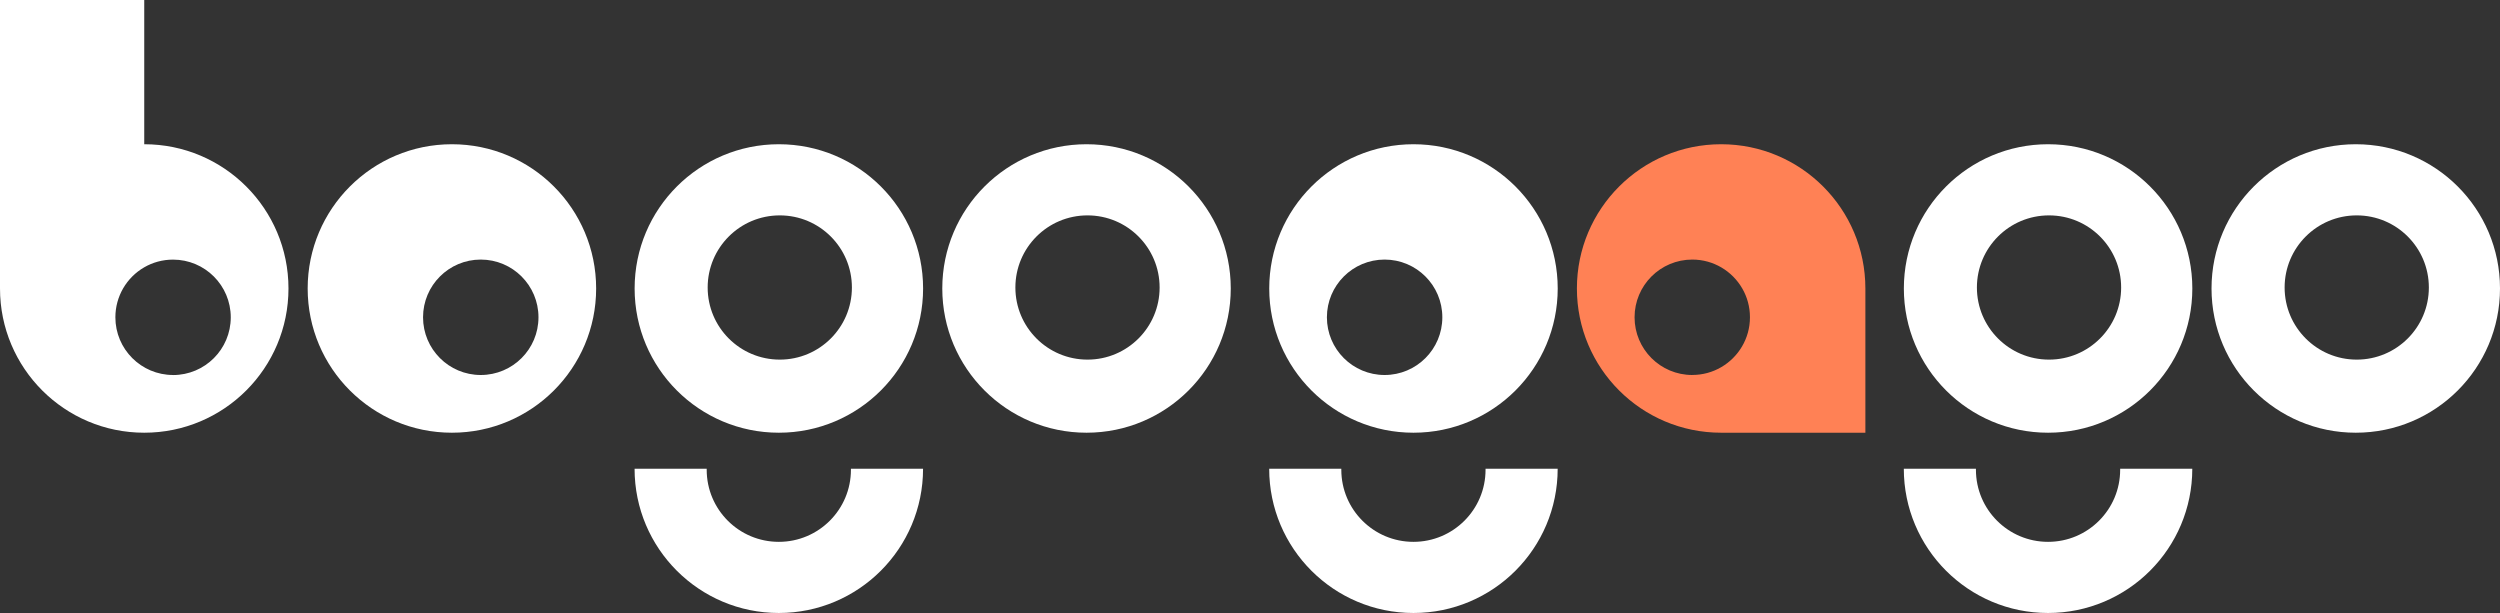 <svg xmlns="http://www.w3.org/2000/svg" id="_&#xB808;&#xC774;&#xC5B4;_2" data-name="&#xB808;&#xC774;&#xC5B4; 2" viewBox="0 0 512 125.54"><rect x="0" y="0" width="512" height="125.54" fill="#333333" stroke="none"/><defs><style>      .cls-1 {        fill: #fff;      }      .cls-2 {        fill: #ff8155;      }    </style></defs><g id="_&#xB808;&#xC774;&#xC5B4;_1-2" data-name="&#xB808;&#xC774;&#xC5B4; 1"><g><path class="cls-1" d="M92.55,29.54c-16.31,0-29.54,13.22-29.54,29.54s13.22,29.54,29.54,29.54,29.54-13.22,29.54-29.54-13.22-29.54-29.54-29.54ZM98.46,76.8c-6.53,0-11.82-5.29-11.82-11.82s5.29-11.82,11.82-11.82,11.82,5.29,11.82,11.82-5.29,11.82-11.82,11.82Z"></path><path class="cls-1" d="M222.52,29.54c-16.31,0-29.54,13.22-29.54,29.54s13.22,29.54,29.54,29.54,29.54-13.22,29.54-29.54-13.22-29.54-29.54-29.54ZM222.72,73.65c-8.16,0-14.77-6.61-14.77-14.77s6.61-14.77,14.77-14.77,14.77,6.61,14.77,14.77-6.61,14.77-14.77,14.77Z"></path><g><path class="cls-1" d="M159.51,29.54c-16.31,0-29.54,13.22-29.54,29.54s13.22,29.54,29.54,29.54,29.54-13.22,29.54-29.54-13.22-29.54-29.54-29.54ZM159.7,73.65c-8.16,0-14.77-6.61-14.77-14.77s6.61-14.77,14.77-14.77,14.77,6.61,14.77,14.77-6.61,14.77-14.77,14.77Z"></path><path class="cls-1" d="M174.27,96c0,.07,0,.13,0,.2,0,8.16-6.61,14.77-14.77,14.77s-14.77-6.61-14.77-14.77c0-.07,0-.13,0-.2h-14.77c0,16.31,13.22,29.54,29.54,29.54s29.54-13.22,29.54-29.54h-14.77Z"></path></g><path class="cls-1" d="M482.46,29.54c-16.31,0-29.54,13.22-29.54,29.54s13.22,29.54,29.54,29.54,29.54-13.22,29.54-29.54-13.22-29.54-29.54-29.54ZM482.66,73.65c-8.16,0-14.77-6.61-14.77-14.77s6.61-14.77,14.77-14.77,14.77,6.61,14.77,14.77-6.61,14.77-14.77,14.77Z"></path><g><path class="cls-1" d="M419.45,29.54c-16.31,0-29.54,13.22-29.54,29.54s13.22,29.54,29.54,29.54,29.54-13.22,29.54-29.54-13.22-29.54-29.54-29.54ZM419.64,73.65c-8.16,0-14.77-6.61-14.77-14.77s6.61-14.77,14.77-14.77,14.77,6.61,14.77,14.77-6.61,14.77-14.77,14.77Z"></path><path class="cls-1" d="M434.21,96c0,.07,0,.13,0,.2,0,8.16-6.61,14.77-14.77,14.77s-14.77-6.61-14.77-14.77c0-.07,0-.13,0-.2h-14.77c0,16.31,13.22,29.54,29.54,29.54s29.54-13.22,29.54-29.54h-14.77Z"></path></g><g><path class="cls-1" d="M289.48,29.54c-16.31,0-29.54,13.22-29.54,29.54s13.22,29.54,29.54,29.54,29.54-13.22,29.54-29.54-13.22-29.54-29.54-29.54ZM283.57,76.8c-6.53,0-11.82-5.29-11.82-11.82s5.29-11.82,11.82-11.82,11.82,5.29,11.82,11.82-5.29,11.82-11.82,11.82Z"></path><path class="cls-1" d="M304.24,96c0,.07,0,.13,0,.2,0,8.16-6.61,14.77-14.77,14.77s-14.77-6.61-14.77-14.77c0-.07,0-.13,0-.2h-14.77c0,16.31,13.22,29.54,29.54,29.54s29.54-13.22,29.54-29.54h-14.77Z"></path></g><path class="cls-2" d="M352.49,29.54c-16.31,0-29.54,13.22-29.54,29.54s13.22,29.54,29.54,29.54h29.54v-29.54c0-16.31-13.22-29.54-29.54-29.54ZM346.58,76.8c-6.53,0-11.82-5.29-11.82-11.82s5.29-11.82,11.82-11.82c4.37,0,8.19,2.38,10.23,5.91,1.01,1.74,1.58,3.75,1.58,5.91,0,4.37-2.38,8.19-5.91,10.23-1.74,1.01-3.75,1.58-5.91,1.58Z"></path><path class="cls-1" d="M29.54,29.54V0H0v59.08c0,16.31,13.22,29.54,29.54,29.54s29.54-13.22,29.54-29.54-13.22-29.54-29.54-29.54ZM35.45,76.8c-6.53,0-11.82-5.29-11.82-11.82,0-2.15.58-4.17,1.58-5.91,1.04-1.79,2.53-3.29,4.32-4.32,1.74-1.01,3.75-1.58,5.91-1.58,6.53,0,11.82,5.29,11.82,11.82s-5.29,11.82-11.82,11.82Z"></path></g></g></svg>